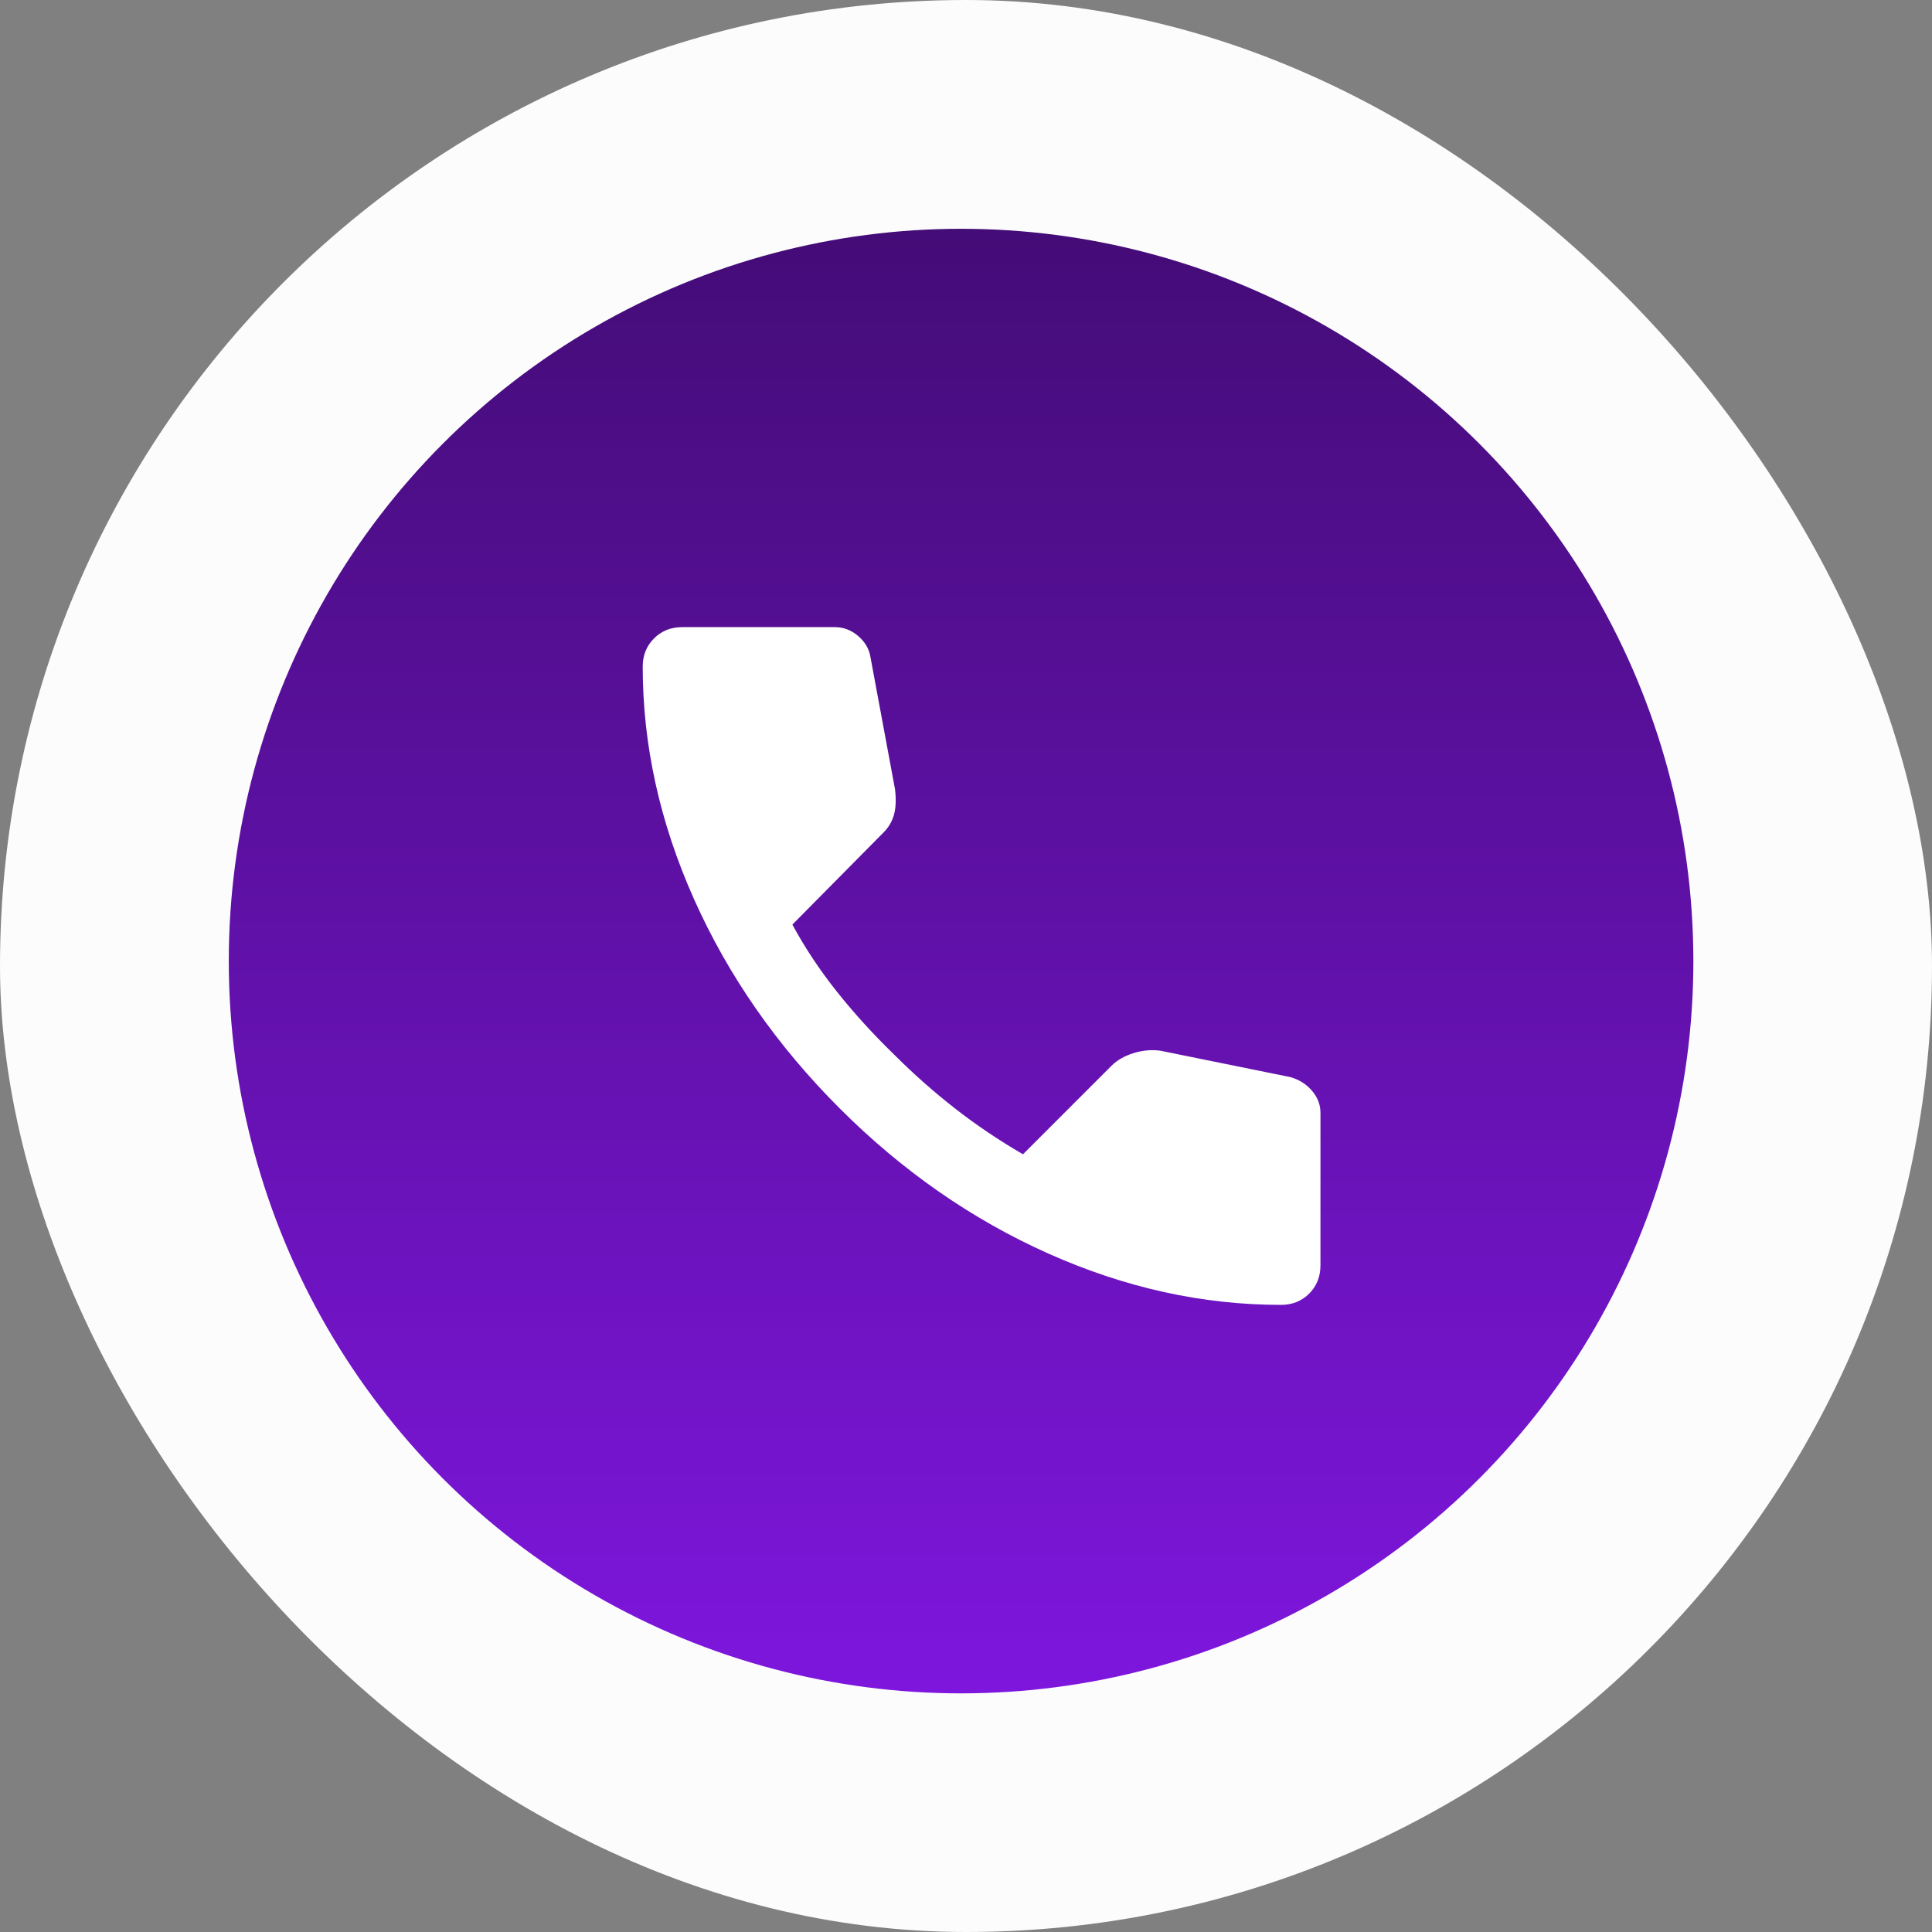 <svg width="62" height="62" viewBox="0 0 62 62" fill="none" xmlns="http://www.w3.org/2000/svg">
<rect x="0" y="0" width="62" height="62" fill="#808080" stroke="none"/>
<rect x="0.319" y="0.319" width="61.362" height="61.362" rx="30.681" fill="#FCFCFC"/>
<rect x="0.319" y="0.319" width="61.362" height="61.362" rx="30.681" stroke="#FCFCFC" stroke-width="0.638"/>
<circle cx="30.842" cy="30.842" r="23.5" fill="url(#paint0_linear_1511_5345)"/>
<path d="M41.106 41.875C38.589 41.875 36.102 41.326 33.645 40.229C31.188 39.132 28.952 37.576 26.939 35.562C24.925 33.547 23.369 31.311 22.272 28.855C21.175 26.399 20.626 23.912 20.625 21.394C20.625 21.031 20.746 20.729 20.988 20.488C21.229 20.246 21.531 20.125 21.894 20.125H26.788C27.069 20.125 27.321 20.221 27.543 20.413C27.764 20.604 27.895 20.831 27.935 21.092L28.721 25.321C28.761 25.643 28.751 25.915 28.691 26.137C28.63 26.358 28.519 26.549 28.358 26.71L25.428 29.671C25.831 30.416 26.309 31.136 26.862 31.83C27.416 32.525 28.025 33.194 28.691 33.84C29.315 34.464 29.969 35.043 30.654 35.577C31.339 36.111 32.064 36.599 32.829 37.042L35.669 34.202C35.85 34.021 36.087 33.885 36.379 33.795C36.672 33.705 36.958 33.679 37.24 33.719L41.408 34.565C41.69 34.645 41.922 34.791 42.103 35.003C42.284 35.215 42.375 35.452 42.375 35.712V40.606C42.375 40.969 42.254 41.271 42.013 41.513C41.771 41.754 41.469 41.875 41.106 41.875Z" fill="white"/>
<defs>
<linearGradient id="paint0_linear_1511_5345" x1="30.842" y1="7.342" x2="30.842" y2="54.342" gradientUnits="userSpaceOnUse">
<stop stop-color="#440C77"/>
<stop offset="1" stop-color="#7E16DD"/>
</linearGradient>
</defs>
</svg>
